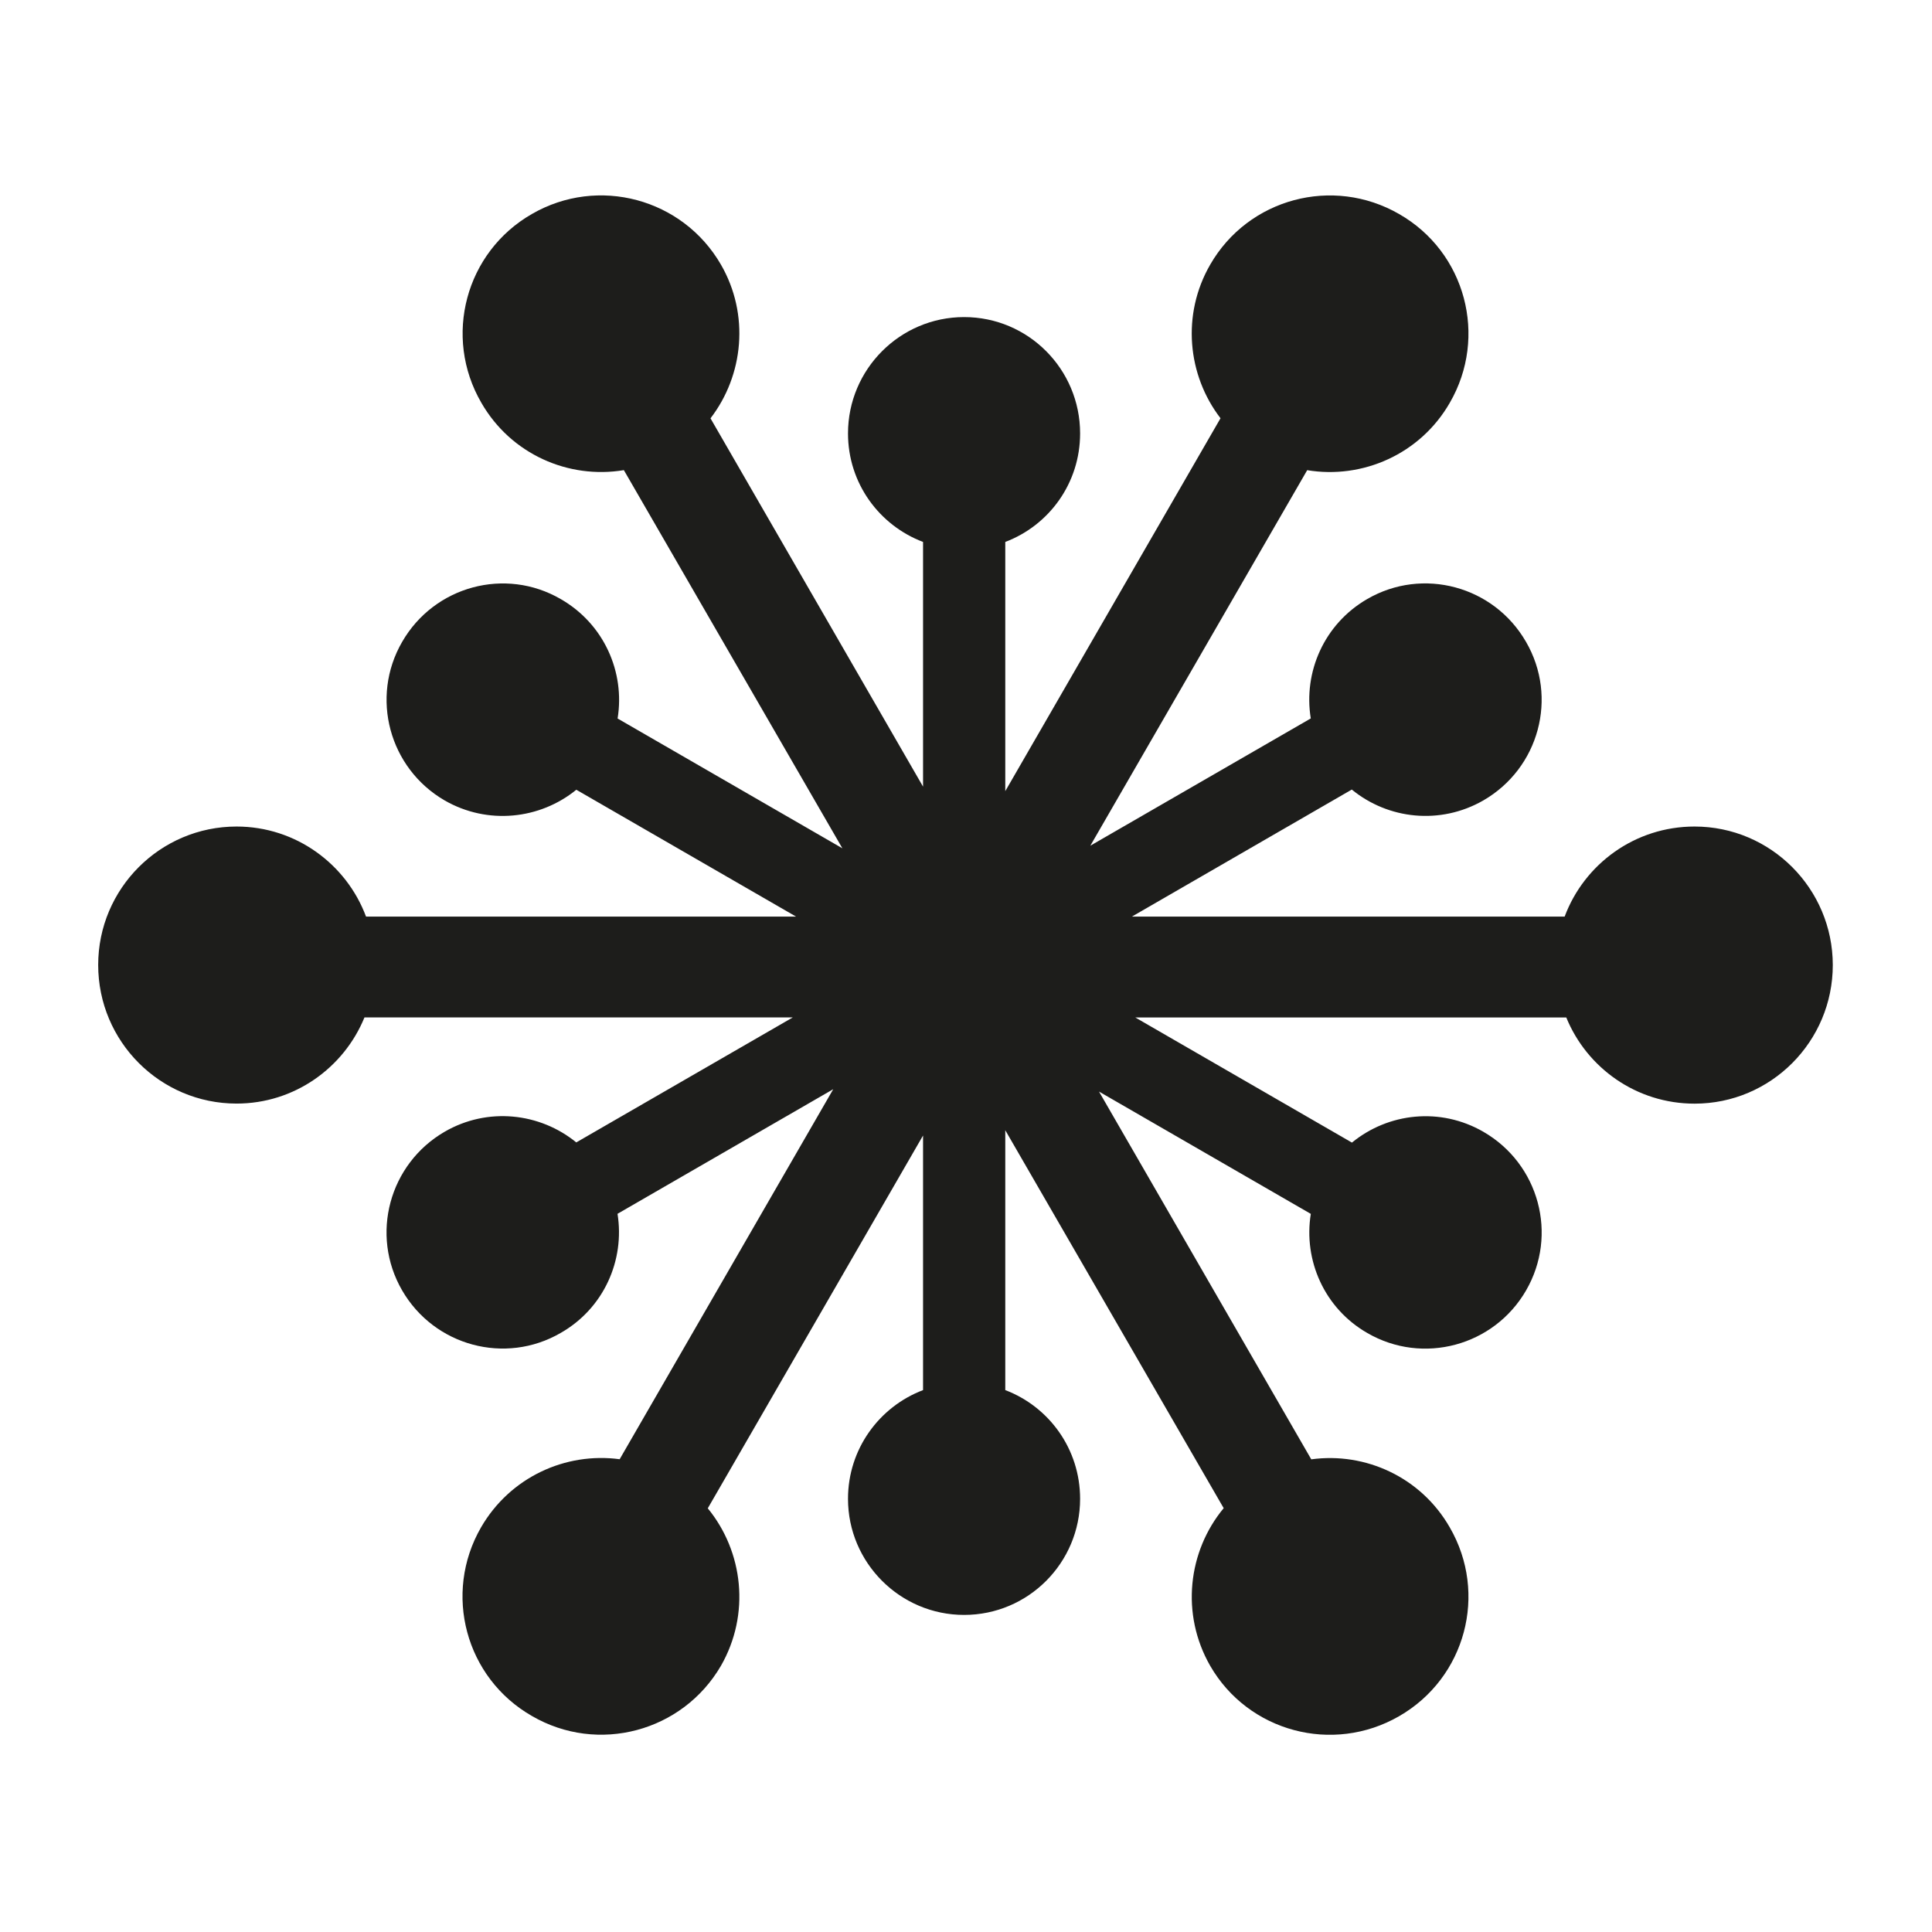 <svg xmlns="http://www.w3.org/2000/svg" xmlns:xlink="http://www.w3.org/1999/xlink" id="Layer_1" x="0px" y="0px" viewBox="0 0 512 512" xml:space="preserve"><path fill="#1D1D1B" d="M449.07,219.04c-15.8,0-29.22,9.94-34.42,23.86H299.98l58.26-33.66c9.61,7.88,23.42,9.45,34.86,2.88 c14.76-8.53,19.86-27.31,11.3-42.04c-8.53-14.79-27.37-19.86-42.07-11.33c-11.42,6.6-16.97,19.37-14.96,31.64l-58.42,33.73 l57.47-99.52c14.65,2.44,29.95-4.23,37.78-17.84c10.17-17.53,4.2-39.96-13.42-50.04c-17.59-10.14-39.99-4.12-50.07,13.42 c-7.62,13.22-6.04,29.29,2.74,40.7l-57.04,98.82v-66.04c11.6-4.39,19.83-15.56,19.83-28.76c0-17-13.72-30.83-30.74-30.83 c-16.97,0-30.77,13.84-30.77,30.83c0,13.2,8.28,24.37,19.89,28.76v64.85l-56.33-97.61c8.78-11.41,10.4-27.5,2.77-40.73 c-10.14-17.54-32.56-23.56-50.1-13.42c-17.59,10.08-23.59,32.5-13.39,50.04c7.83,13.62,23.08,20.29,37.76,17.84l57.91,100.22 l-59.57-34.4c2-12.27-3.58-25.05-15.07-31.65c-14.67-8.53-33.49-3.46-42.02,11.33c-8.53,14.73-3.43,33.52,11.27,42.04 c11.4,6.55,25.24,5.01,34.88-2.84l58.22,33.61H97c-5.2-13.92-18.62-23.86-34.3-23.86c-20.25,0-36.68,16.46-36.68,36.68 c0,20.28,16.43,36.74,36.68,36.74c15.29,0,28.42-9.45,33.89-22.84h113.52l-57.39,33.13c-9.64-7.86-23.48-9.43-34.88-2.83 c-14.7,8.53-19.8,27.32-11.27,42.05c8.53,14.73,27.34,19.8,42.02,11.27c11.48-6.55,17.03-19.32,15.06-31.57l57.17-33.02l-56.6,98.06 c-14.34-1.93-29.04,4.75-36.74,18.06c-10.11,17.54-4.12,39.9,13.48,49.98c17.53,10.2,39.93,4.17,50.1-13.3 c7.83-13.67,5.92-30.25-3.49-41.73l57.05-98.8v67.47c-11.6,4.41-19.89,15.61-19.89,28.81c0,16.94,13.81,30.77,30.77,30.77 c17.03,0,30.74-13.84,30.74-30.77c0-13.2-8.23-24.4-19.83-28.81v-68.87l57.88,100.16c-9.49,11.45-11.43,28.06-3.58,41.77 c10.08,17.48,32.47,23.5,50.07,13.36c17.62-10.14,23.59-32.5,13.42-50.04c-7.63-13.32-22.38-20-36.7-18.03l-56.25-97.46l56.13,32.41 c-1.99,12.24,3.56,25.02,14.97,31.57c14.7,8.53,33.55,3.46,42.07-11.27c8.53-14.73,3.46-33.52-11.3-42.05 c-11.44-6.61-25.23-5.02-34.84,2.86l-57.42-33.16h114.22c5.47,13.39,18.61,22.84,34.01,22.84c20.22,0,36.62-16.46,36.62-36.74 C485.69,235.5,469.29,219.04,449.07,219.04z"></path></svg>